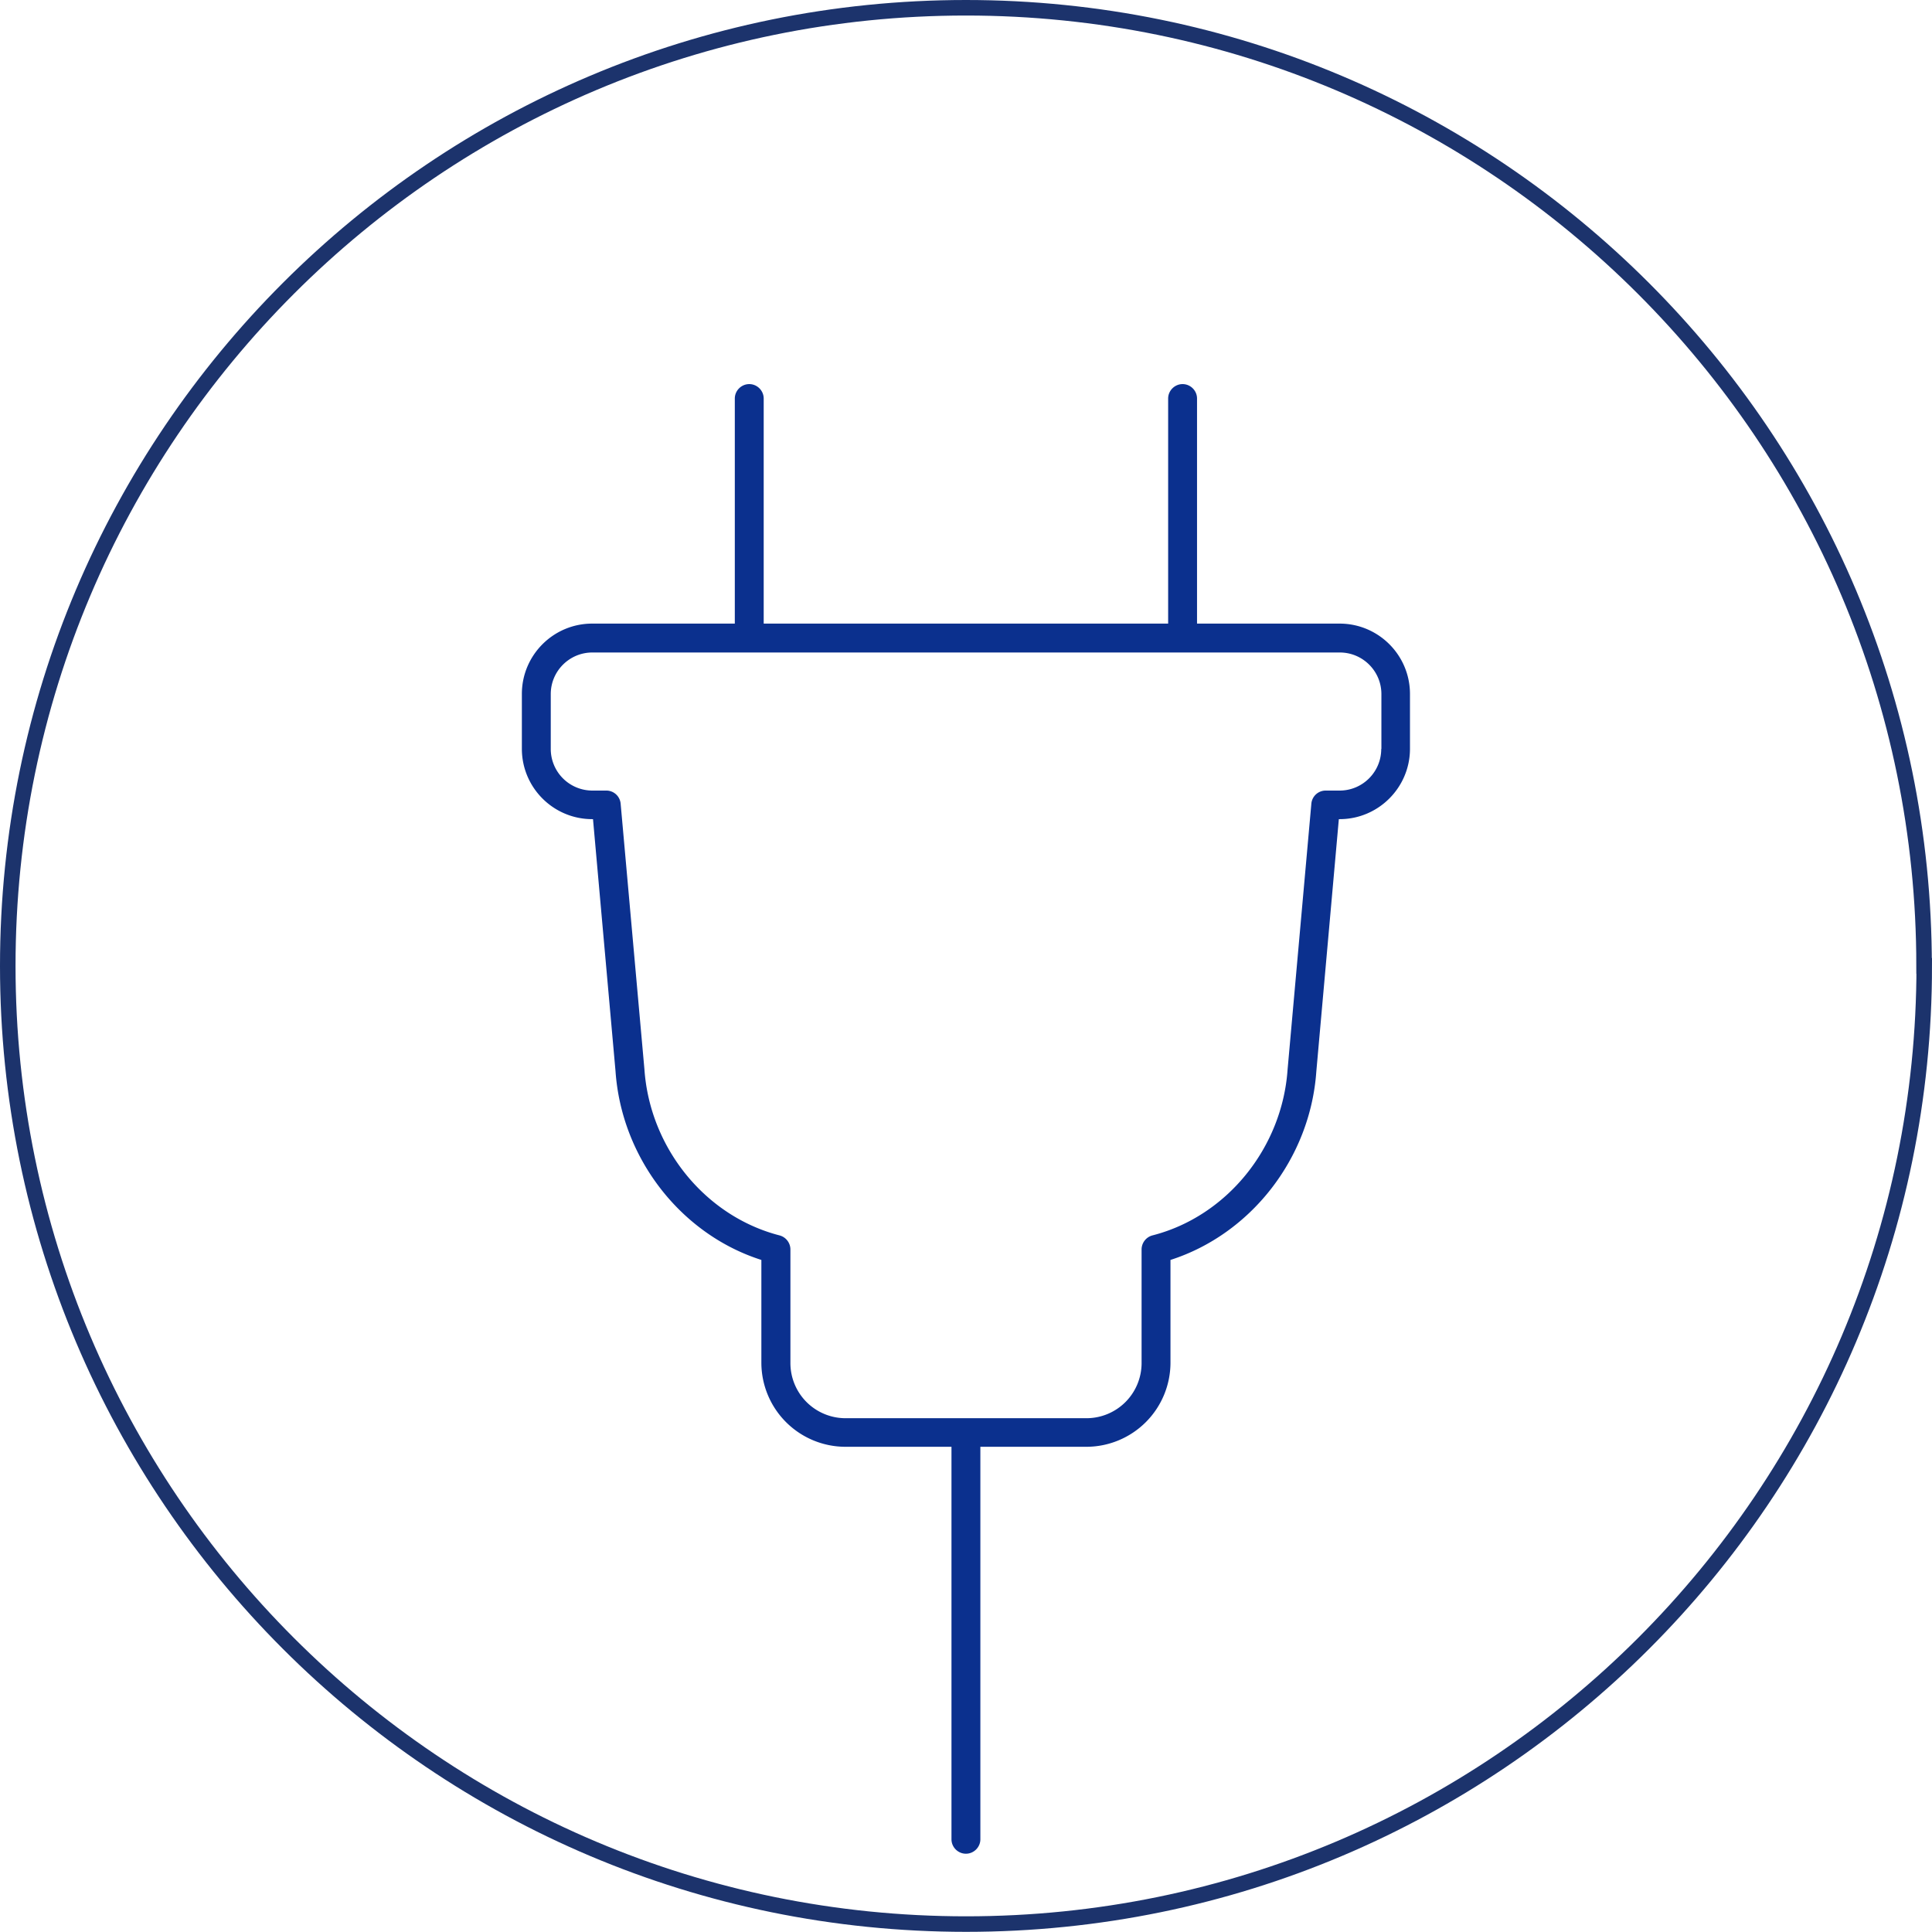 <svg xmlns="http://www.w3.org/2000/svg" viewBox="0 0 124.39 124.39"><path d="M123.89 62.19c0 34.07-27.62 61.69-61.69 61.69S.5 96.27.5 62.19 28.12.5 62.19.5s61.69 27.62 61.69 61.69z" fill="none" stroke="#1c336c" stroke-miterlimit="10"/><path d="M86.25 40.15h-9.18V25.66c0-.51-.42-.93-.93-.93s-.93.42-.93.93v14.49H49.17V25.66c0-.51-.42-.93-.93-.93s-.93.42-.93.93v14.49h-9.18c-2.5 0-4.53 2.03-4.53 4.53v3.53c0 2.5 2.03 4.53 4.53 4.53h.05l1.45 16.23c.39 5.6 4.21 10.5 9.39 12.15v6.62a5.42 5.42 0 005.41 5.41h6.83v25.27c0 .51.42.93.93.93s.93-.42.93-.93V93.15h6.83a5.42 5.42 0 005.41-5.41v-6.62c5.18-1.66 9-6.55 9.39-12.13l1.45-16.25h.05c2.5 0 4.53-2.04 4.53-4.53v-3.53c0-2.5-2.03-4.53-4.53-4.53m2.68 8.07c0 1.48-1.2 2.68-2.68 2.68h-.9c-.48 0-.88.37-.92.85L82.9 68.86c-.35 5.06-3.93 9.46-8.7 10.68a.94.94 0 00-.7.9v7.32a3.55 3.55 0 01-3.55 3.55H54.44a3.55 3.55 0 01-3.55-3.55v-7.32a.94.94 0 00-.7-.9c-4.77-1.23-8.35-5.62-8.7-10.7l-1.53-17.09a.925.925 0 00-.92-.85h-.9a2.68 2.68 0 01-2.68-2.68v-3.53c0-1.48 1.2-2.68 2.68-2.68h48.12c1.48 0 2.68 1.2 2.68 2.68v3.53z" fill="#0b308e"/></svg>